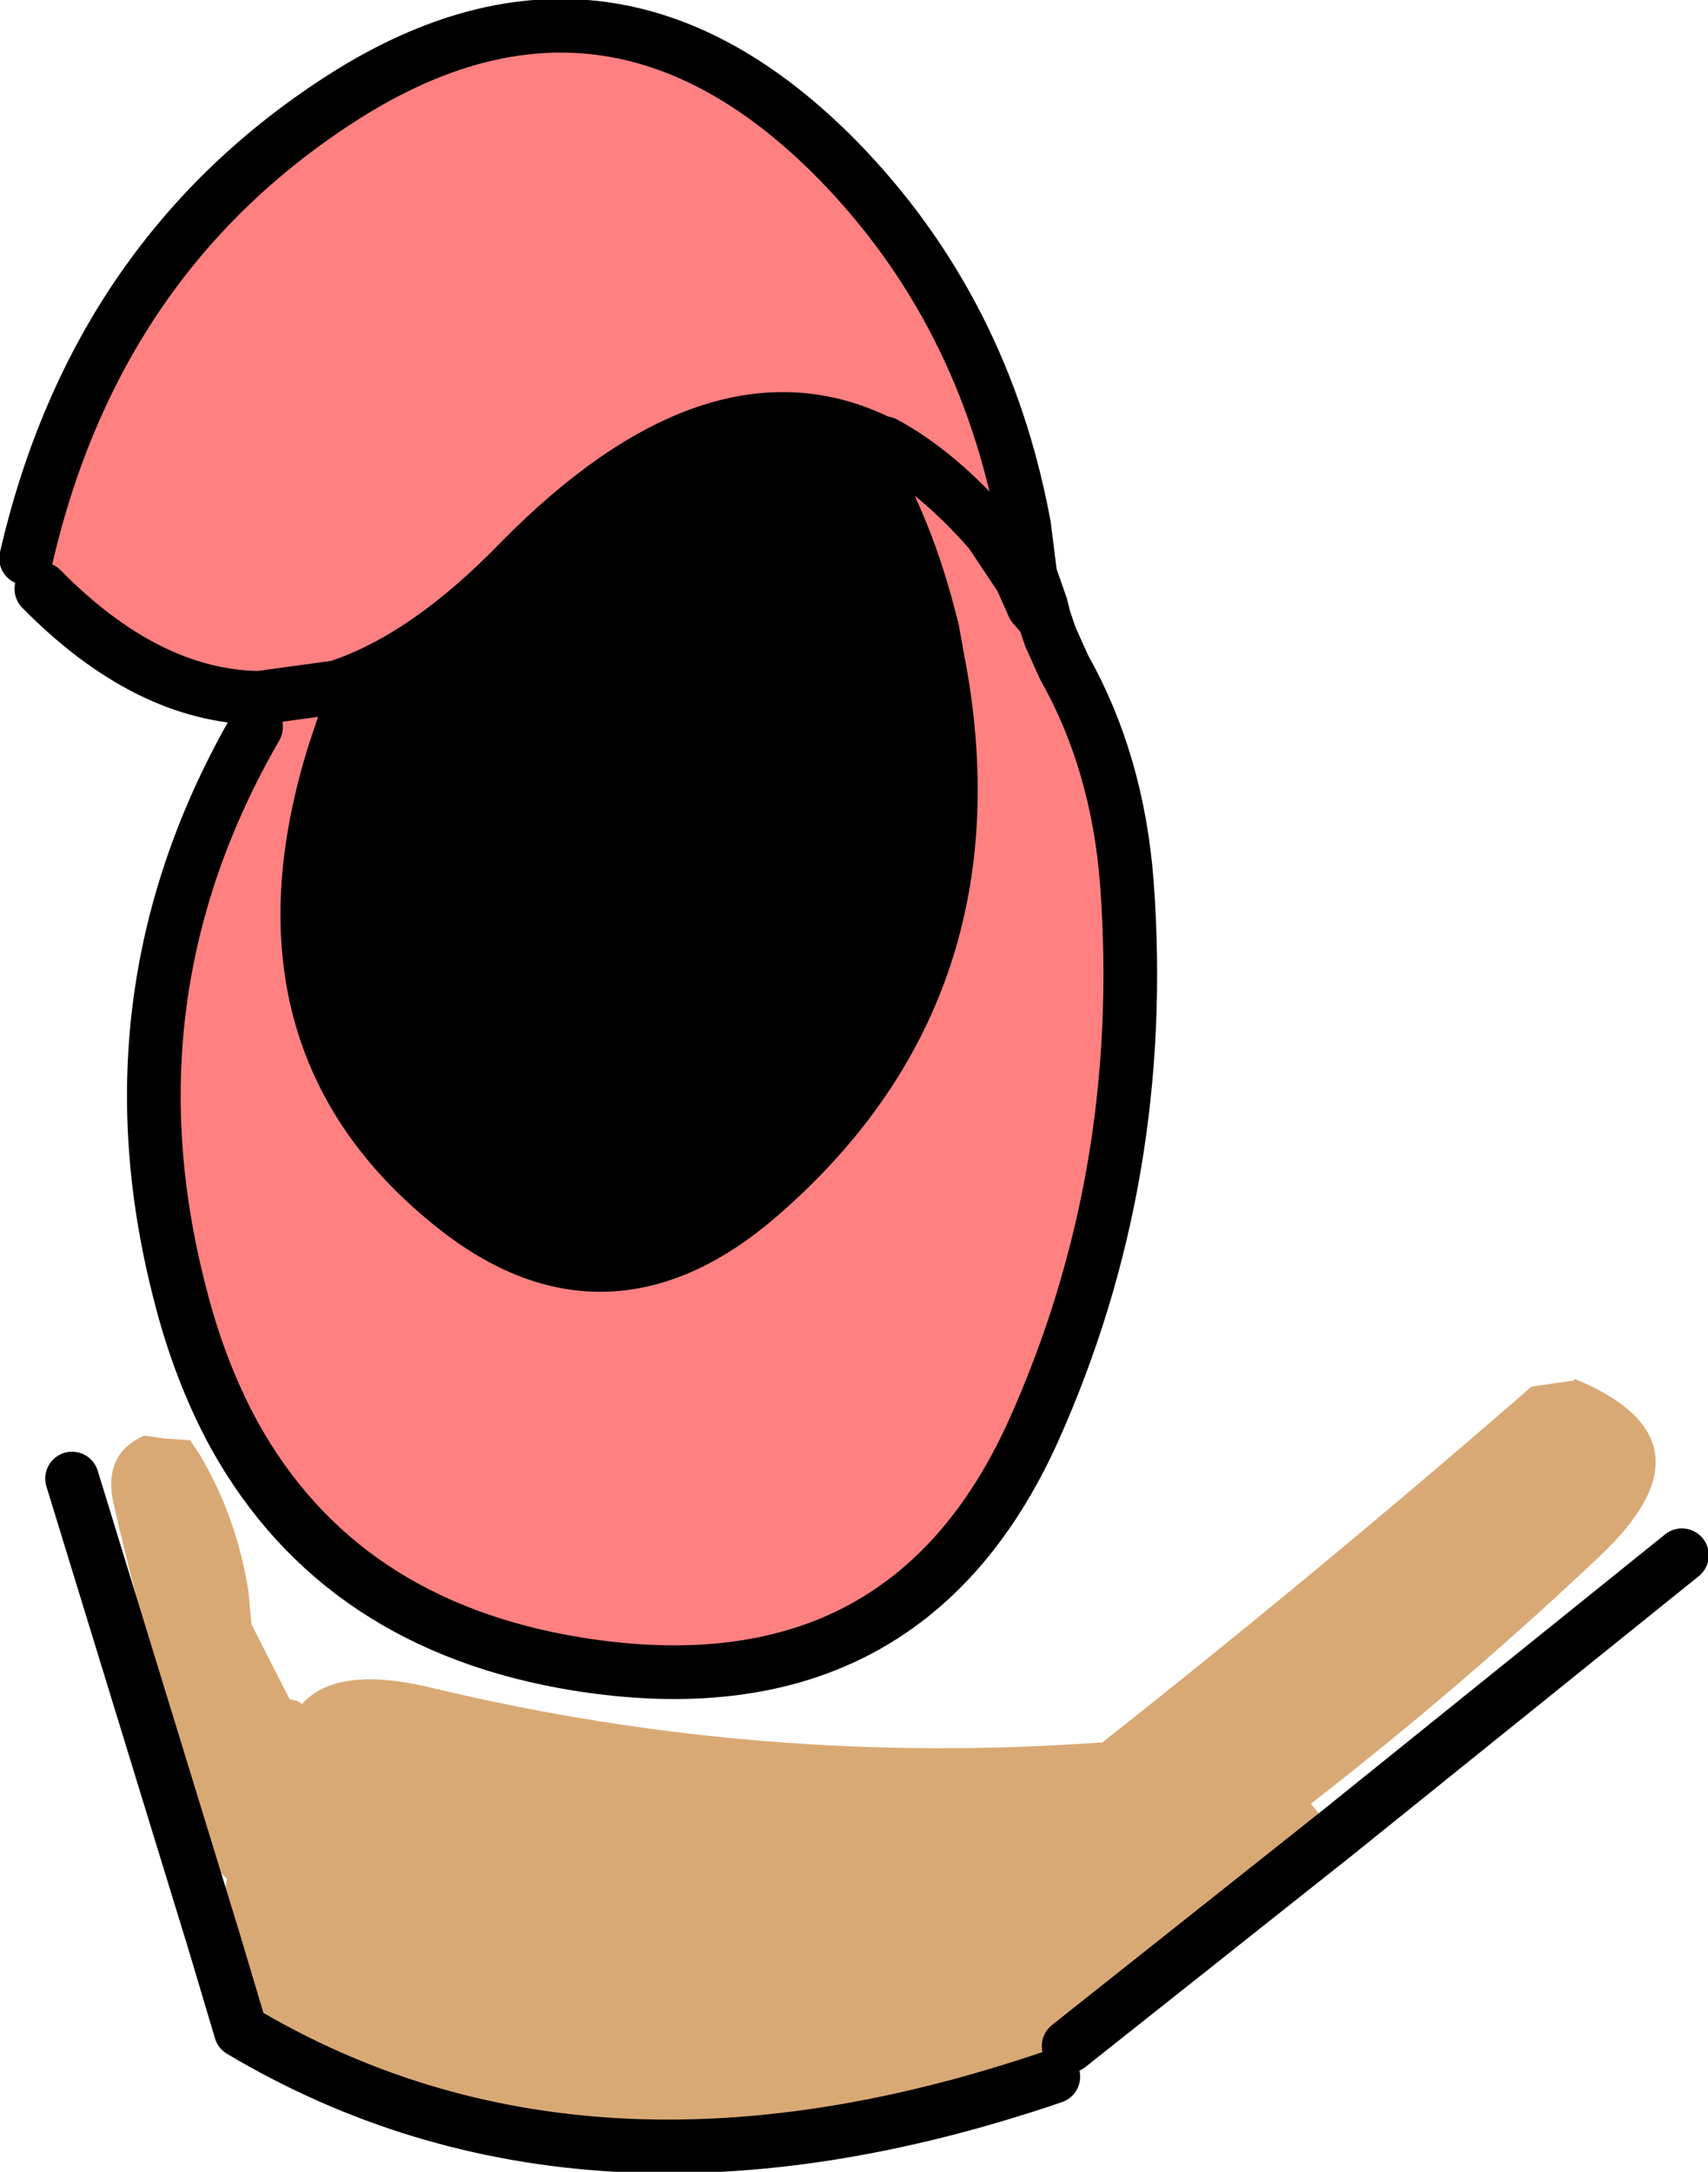 <?xml version="1.0" encoding="UTF-8" standalone="no"?>
<svg xmlns:xlink="http://www.w3.org/1999/xlink" height="70.8px" width="55.7px" xmlns="http://www.w3.org/2000/svg">
  <g transform="matrix(1.0, 0.0, 0.0, 1.0, 27.85, 35.4)">
    <path d="M5.45 -16.55 L4.45 -18.05 Q2.75 -20.0 1.0 -20.95 L0.8 -21.0 1.0 -20.95 Q2.75 -20.0 4.45 -18.05 L5.45 -16.55 5.85 -15.65 6.2 -15.25 6.4 -14.65 6.85 -13.65 Q8.6 -10.55 8.9 -6.6 9.6 2.9 5.85 11.25 1.65 20.55 -9.0 18.85 -16.75 17.6 -20.2 11.4 -21.35 9.3 -22.0 6.7 -24.5 -3.05 -19.5 -11.7 L-19.4 -12.65 Q-23.05 -12.7 -26.5 -16.2 L-27.0 -17.2 Q-24.7 -27.15 -16.55 -32.3 -7.95 -37.7 -0.55 -30.2 4.25 -25.3 5.55 -18.25 L5.75 -16.65 5.45 -16.55 M-16.85 -13.0 L-19.4 -12.65 -16.85 -13.0 -16.5 -12.2 -16.95 -10.85 Q-19.95 -1.25 -12.7 4.2 -7.9 7.75 -3.1 3.6 4.55 -3.0 2.85 -13.25 L2.55 -14.9 2.35 -15.65 Q1.65 -18.2 0.5 -20.2 L0.8 -21.0 Q-4.5 -23.6 -10.9 -17.1 -13.95 -13.95 -16.85 -13.0" fill="#ff8080" fill-rule="evenodd" stroke="none"/>
    <path d="M-16.85 -13.0 Q-13.95 -13.95 -10.9 -17.1 -4.5 -23.6 0.8 -21.0 L0.5 -20.2 Q1.65 -18.2 2.35 -15.65 L2.55 -14.9 2.85 -13.25 Q4.55 -3.0 -3.1 3.6 -7.9 7.75 -12.7 4.2 -19.95 -1.25 -16.95 -10.85 L-16.5 -12.2 -16.85 -13.0" fill="#000000" fill-rule="evenodd" stroke="none"/>
    <path d="M-20.85 27.95 L-20.45 27.8 Q-20.65 26.95 -20.45 25.85 L-20.65 25.65 Q-22.75 19.7 -24.15 13.6 -24.5 12.0 -23.15 11.4 L-22.45 11.5 -22.4 11.5 -21.65 11.55 -21.35 12.0 Q-20.15 14.0 -19.75 16.45 L-19.65 17.55 -18.4 20.0 -18.15 20.05 -18.0 20.15 Q-16.85 18.85 -13.65 19.65 -2.95 22.2 8.1 21.4 15.2 15.8 22.1 9.8 L23.5 9.6 23.5 9.55 Q28.35 11.55 24.3 15.35 19.8 19.6 14.9 23.4 L15.7 24.4 7.0 31.3 6.5 32.3 Q-8.75 37.5 -20.0 30.8 L-20.85 27.95" fill="#d9a975" fill-rule="evenodd" stroke="none"/>
    <path d="M0.8 -21.0 L1.0 -20.95 Q2.75 -20.0 4.45 -18.05 L5.45 -16.55 5.85 -15.65 6.2 -15.25 6.4 -14.65 6.85 -13.65 Q8.6 -10.55 8.9 -6.6 9.6 2.9 5.85 11.25 1.65 20.55 -9.0 18.85 -16.75 17.6 -20.2 11.4 -21.35 9.3 -22.0 6.7 -24.5 -3.05 -19.5 -11.7 M5.75 -16.65 L5.55 -18.25 Q4.25 -25.3 -0.55 -30.2 -7.95 -37.7 -16.55 -32.3 -24.7 -27.15 -27.0 -17.2 M-26.5 -16.2 Q-23.05 -12.7 -19.4 -12.65 L-16.85 -13.0 Q-13.95 -13.95 -10.9 -17.1 -4.5 -23.6 0.8 -21.0 M0.5 -20.2 Q1.65 -18.2 2.35 -15.65 L2.55 -14.9 2.85 -13.25 Q4.55 -3.0 -3.1 3.6 -7.9 7.75 -12.7 4.2 -19.95 -1.25 -16.95 -10.85 L-16.5 -12.2 M6.2 -15.25 L6.1 -15.65 5.75 -16.65 5.85 -15.65 M15.7 24.4 L27.0 15.3 M7.0 31.3 L15.7 24.4 M-25.5 12.8 L-20.85 27.95 -20.0 30.8 Q-8.75 37.5 6.5 32.3" fill="none" stroke="#000000" stroke-linecap="round" stroke-linejoin="round" stroke-width="1.75"/>
  </g>
</svg>
